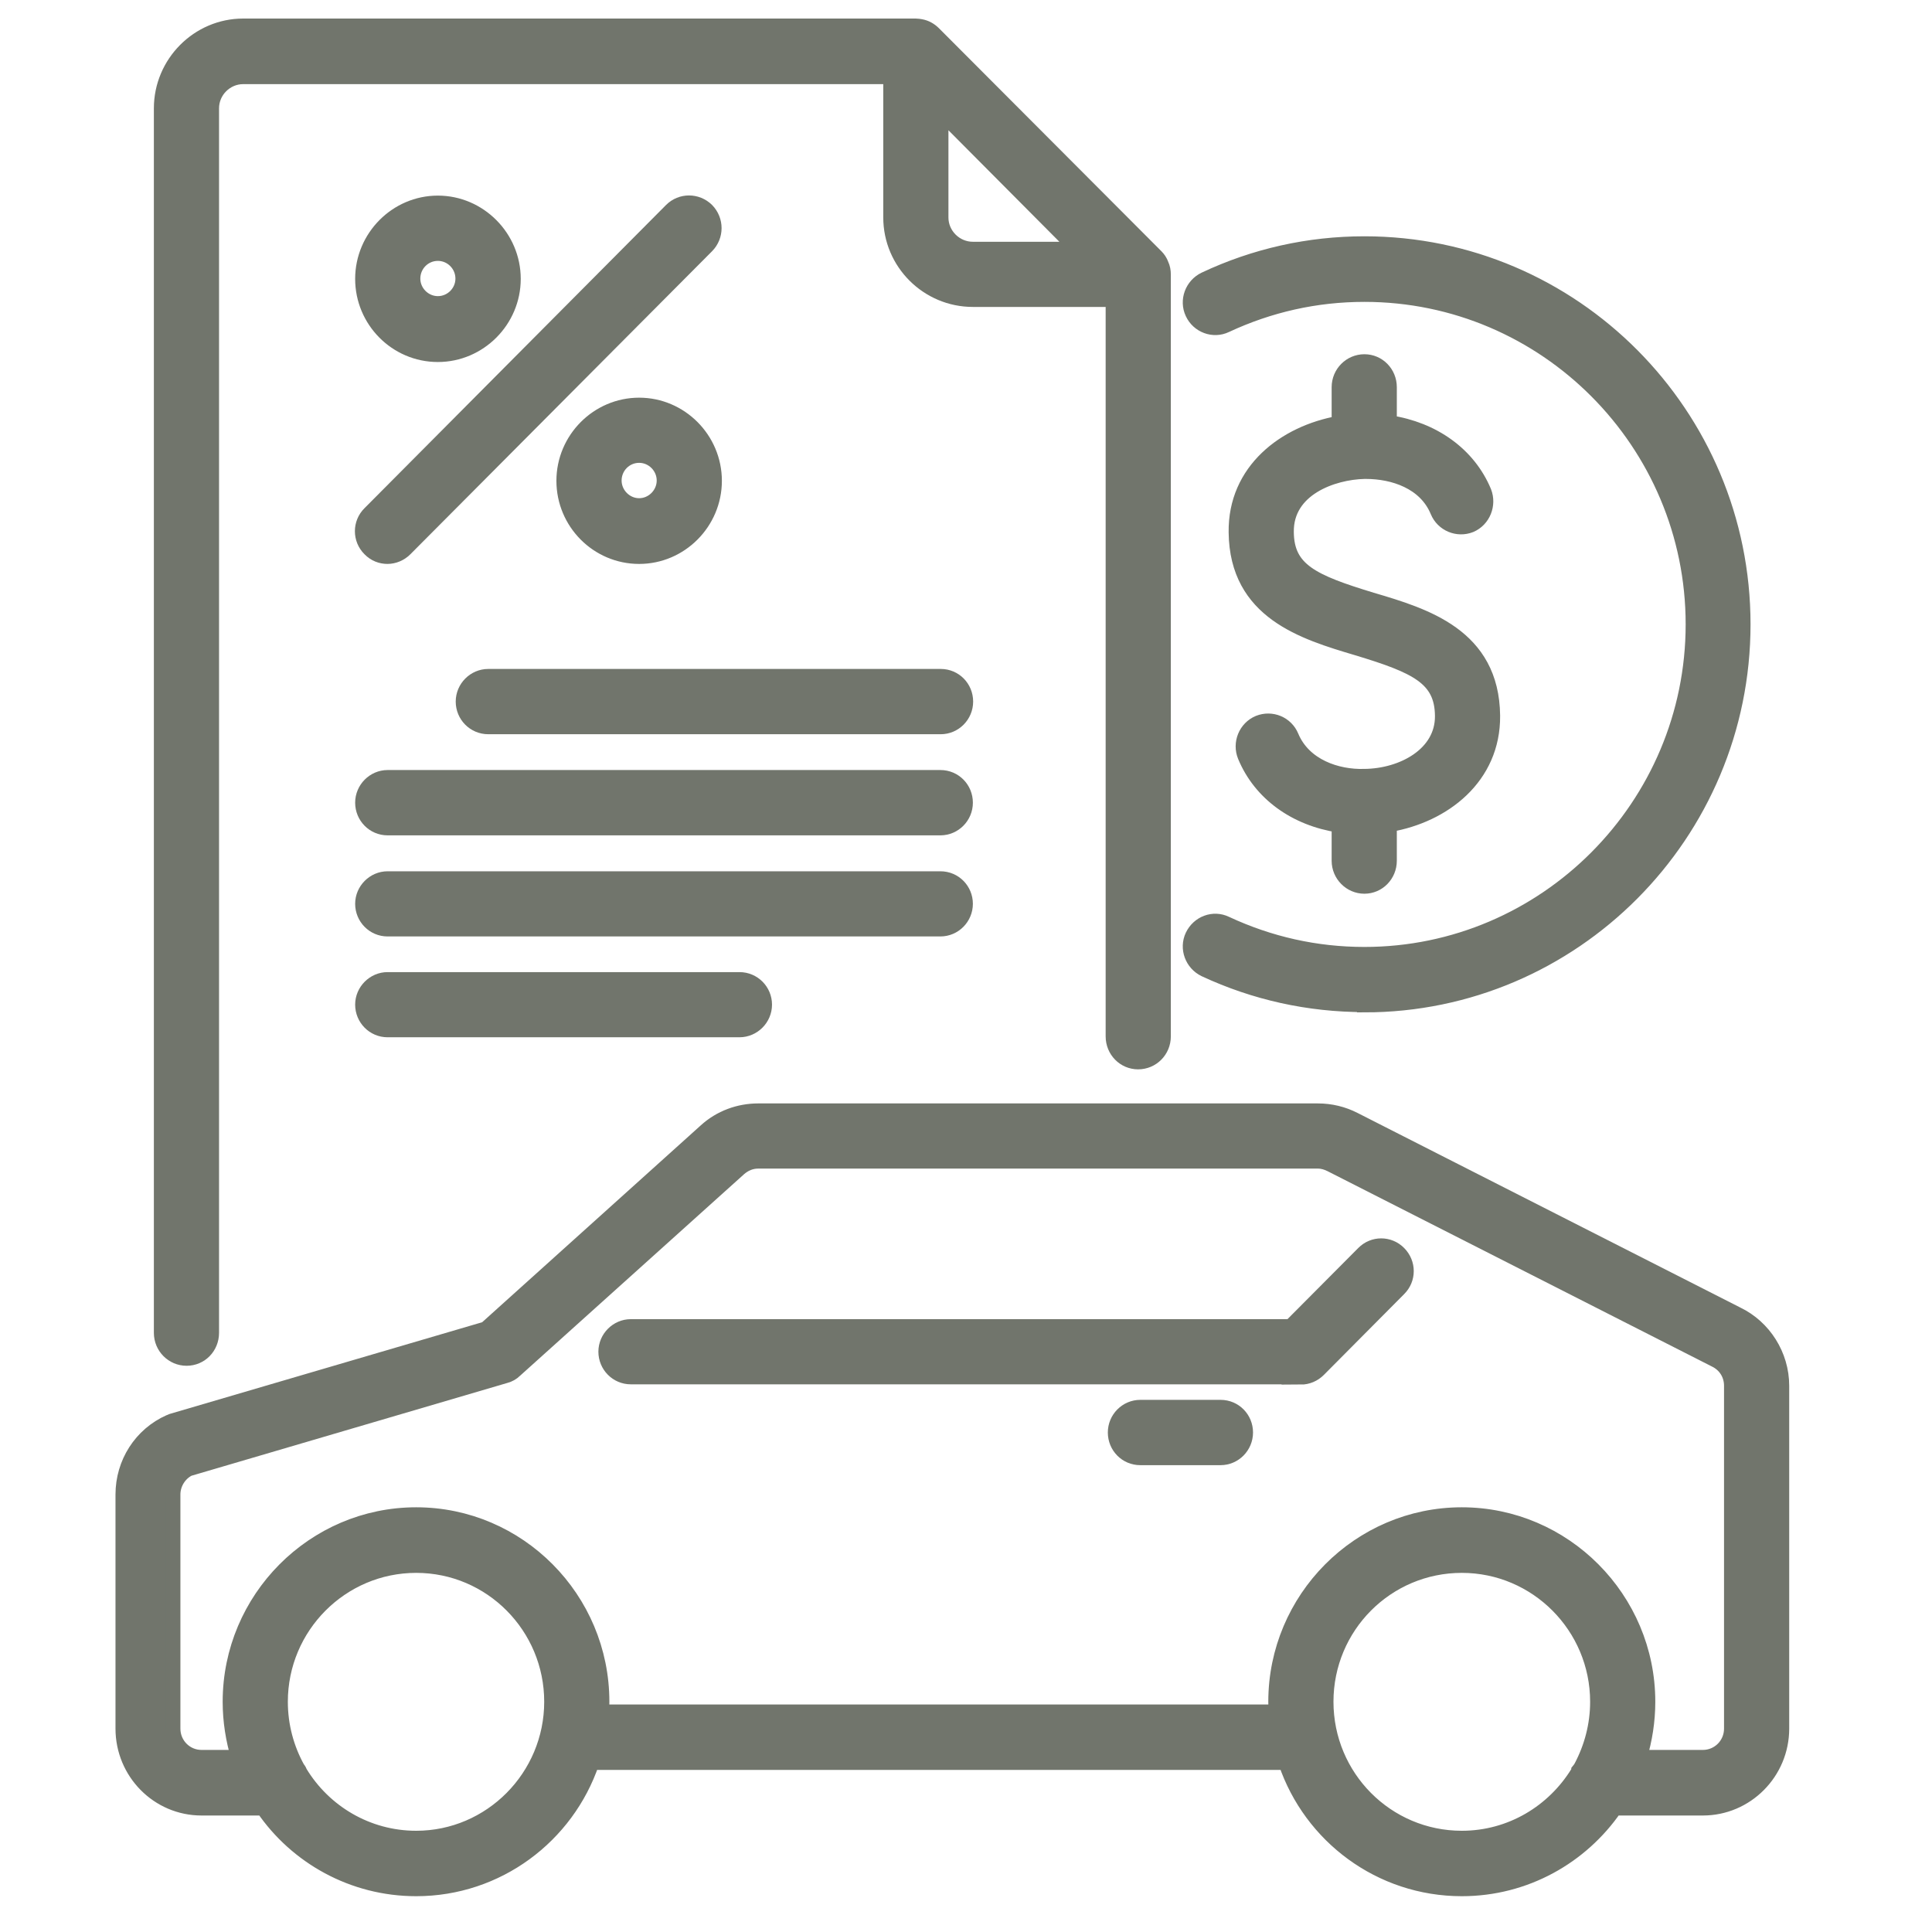<svg xmlns="http://www.w3.org/2000/svg" xmlns:xlink="http://www.w3.org/1999/xlink" width="70" zoomAndPan="magnify" viewBox="0 0 52.5 52.5" height="70" preserveAspectRatio="xMidYMid meet" version="1.2"><defs><clipPath id="ab0a582897"><path d="M 0 24 L 52.004 24 L 52.004 52.004 L 0 52.004 Z M 0 24 "/></clipPath><clipPath id="1840212284"><path d="M 26 0 L 52.004 0 L 52.004 34 L 26 34 Z M 26 0 "/></clipPath></defs><g id="854da58e35"><path style=" stroke:none;fill-rule:nonzero;fill:#71756c;fill-opacity:1;" d="M 47.23 35.695 L 36.816 30.406 C 36.516 30.254 36.184 30.172 35.828 30.172 L 20.617 30.172 C 20.09 30.172 19.582 30.359 19.191 30.715 L 13.211 36.094 L 4.695 38.59 C 4.695 38.59 4.641 38.605 4.613 38.621 C 3.836 38.965 3.344 39.734 3.344 40.59 L 3.344 46.949 C 3.344 48.137 4.297 49.105 5.48 49.105 L 7.156 49.105 C 8.062 50.43 9.594 51.297 11.316 51.297 C 13.527 51.297 15.414 49.867 16.094 47.867 L 34.961 47.867 C 35.641 49.867 37.527 51.297 39.746 51.297 C 41.469 51.297 42.992 50.43 43.906 49.105 L 46.301 49.105 C 47.484 49.105 48.445 48.137 48.445 46.949 L 48.445 37.637 C 48.445 36.809 47.961 36.047 47.23 35.695 Z M 11.316 49.926 C 9.98 49.926 8.809 49.211 8.16 48.145 C 8.145 48.105 8.129 48.07 8.094 48.031 C 7.797 47.496 7.625 46.879 7.625 46.219 C 7.625 44.18 9.277 42.516 11.316 42.516 C 13.355 42.516 15 44.18 15 46.219 C 15 48.258 13.348 49.926 11.316 49.926 Z M 39.746 49.926 C 37.703 49.926 36.055 48.266 36.055 46.219 C 36.055 44.172 37.703 42.516 39.746 42.516 C 41.785 42.516 43.438 44.18 43.438 46.219 C 43.438 46.859 43.273 47.461 42.992 47.992 C 42.992 47.992 42.984 48 42.984 48.008 C 42.965 48.031 42.949 48.062 42.926 48.09 C 42.926 48.113 42.91 48.129 42.902 48.145 C 42.246 49.211 41.082 49.926 39.746 49.926 Z M 47.078 46.949 C 47.078 47.383 46.73 47.73 46.301 47.73 L 44.578 47.73 C 44.723 47.25 44.805 46.746 44.805 46.219 C 44.805 43.426 42.531 41.141 39.746 41.141 C 36.961 41.141 34.688 43.426 34.688 46.219 C 34.688 46.309 34.688 46.406 34.703 46.496 L 16.352 46.496 C 16.367 46.406 16.367 46.309 16.367 46.219 C 16.367 43.426 14.102 41.141 11.316 41.141 C 8.531 41.141 6.258 43.426 6.258 46.219 C 6.258 46.746 6.34 47.25 6.484 47.73 L 5.48 47.73 C 5.051 47.73 4.703 47.383 4.703 46.949 L 4.703 40.59 C 4.703 40.297 4.875 40.02 5.133 39.891 L 13.746 37.363 C 13.844 37.336 13.93 37.289 14.004 37.215 L 20.098 31.738 C 20.246 31.609 20.422 31.535 20.617 31.535 L 35.828 31.535 C 35.957 31.535 36.07 31.57 36.184 31.625 L 46.633 36.93 C 46.91 37.062 47.078 37.328 47.078 37.637 Z M 47.078 46.949 "/><g clip-rule="nonzero" clip-path="url(#ab0a582897)"><path style="fill:none;stroke-width:0.5;stroke-linecap:butt;stroke-linejoin:miter;stroke:#71756c;stroke-opacity:1;stroke-miterlimit:10;" d="M 59.858 43.929 L 46.992 37.42 C 46.621 37.232 46.21 37.131 45.771 37.131 L 26.98 37.131 C 26.328 37.131 25.701 37.362 25.218 37.799 L 17.83 44.419 L 7.31 47.491 C 7.31 47.491 7.242 47.51 7.209 47.529 C 6.248 47.952 5.64 48.899 5.64 49.952 L 5.64 57.778 C 5.64 59.24 6.818 60.432 8.28 60.432 L 10.35 60.432 C 11.47 62.062 13.361 63.129 15.49 63.129 C 18.221 63.129 20.552 61.369 21.392 58.908 L 44.7 58.908 C 45.54 61.369 47.871 63.129 50.612 63.129 C 52.74 63.129 54.622 62.062 55.751 60.432 L 58.709 60.432 C 60.171 60.432 61.359 59.24 61.359 57.778 L 61.359 46.318 C 61.359 45.299 60.76 44.361 59.858 43.929 Z M 15.49 61.442 C 13.839 61.442 12.391 60.562 11.59 59.249 C 11.571 59.201 11.552 59.158 11.508 59.11 C 11.142 58.451 10.929 57.692 10.929 56.879 C 10.929 54.37 12.971 52.322 15.49 52.322 C 18.009 52.322 20.04 54.37 20.04 56.879 C 20.04 59.389 17.999 61.442 15.49 61.442 Z M 50.612 61.442 C 48.088 61.442 46.051 59.398 46.051 56.879 C 46.051 54.36 48.088 52.322 50.612 52.322 C 53.131 52.322 55.172 54.37 55.172 56.879 C 55.172 57.668 54.969 58.408 54.622 59.062 C 54.622 59.062 54.612 59.072 54.612 59.081 C 54.588 59.11 54.569 59.148 54.54 59.182 C 54.54 59.211 54.52 59.23 54.511 59.249 C 53.7 60.562 52.262 61.442 50.612 61.442 Z M 59.67 57.778 C 59.67 58.312 59.24 58.74 58.709 58.74 L 56.581 58.74 C 56.76 58.149 56.861 57.528 56.861 56.879 C 56.861 53.442 54.052 50.63 50.612 50.63 C 47.171 50.63 44.362 53.442 44.362 56.879 C 44.362 56.99 44.362 57.11 44.382 57.221 L 21.71 57.221 C 21.729 57.11 21.729 56.99 21.729 56.879 C 21.729 53.442 18.93 50.63 15.49 50.63 C 12.049 50.63 9.24 53.442 9.24 56.879 C 9.24 57.528 9.342 58.149 9.52 58.74 L 8.28 58.74 C 7.749 58.74 7.32 58.312 7.32 57.778 L 7.32 49.952 C 7.32 49.592 7.532 49.25 7.85 49.092 L 18.491 45.981 C 18.612 45.948 18.718 45.89 18.81 45.799 L 26.338 39.059 C 26.521 38.9 26.738 38.809 26.98 38.809 L 45.771 38.809 C 45.931 38.809 46.071 38.852 46.21 38.92 L 59.119 45.448 C 59.462 45.611 59.67 45.938 59.67 46.318 Z M 59.67 57.778 " transform="matrix(0.809,0,0,0.813,-1.222,0)"/></g><path style="fill-rule:nonzero;fill:#71756c;fill-opacity:1;stroke-width:0.5;stroke-linecap:butt;stroke-linejoin:miter;stroke:#71756c;stroke-opacity:1;stroke-miterlimit:10;" d="M 45.212 46.02 L 22.699 46.02 C 22.231 46.02 21.86 45.64 21.86 45.179 C 21.86 44.722 22.241 44.342 22.699 44.342 L 44.859 44.342 L 47.311 41.89 C 47.639 41.559 48.17 41.559 48.498 41.89 C 48.831 42.222 48.831 42.751 48.498 43.078 L 45.8 45.78 C 45.641 45.938 45.429 46.029 45.202 46.029 Z M 45.212 46.02 " transform="matrix(0.809,0,0,0.813,-1.222,0)"/><path style="fill-rule:nonzero;fill:#71756c;fill-opacity:1;stroke-width:0.5;stroke-linecap:butt;stroke-linejoin:miter;stroke:#71756c;stroke-opacity:1;stroke-miterlimit:10;" d="M 42.509 48.722 L 39.812 48.722 C 39.339 48.722 38.972 48.342 38.972 47.88 C 38.972 47.419 39.348 47.039 39.812 47.039 L 42.509 47.039 C 42.982 47.039 43.349 47.419 43.349 47.88 C 43.349 48.342 42.972 48.722 42.509 48.722 Z M 42.509 48.722 " transform="matrix(0.809,0,0,0.813,-1.222,0)"/><path style="fill-rule:nonzero;fill:#71756c;fill-opacity:1;stroke-width:0.5;stroke-linecap:butt;stroke-linejoin:miter;stroke:#71756c;stroke-opacity:1;stroke-miterlimit:10;" d="M 40.521 8.85 C 40.482 8.74 40.42 8.648 40.342 8.571 L 32.872 1.12 C 32.751 1 32.602 0.918 32.438 0.889 C 32.38 0.88 32.332 0.87 32.269 0.87 L 9.679 0.87 C 8.169 0.87 6.929 2.11 6.929 3.62 L 6.929 44.549 C 6.929 45.02 7.31 45.4 7.778 45.4 C 8.251 45.4 8.618 45.02 8.618 44.549 L 8.618 3.62 C 8.618 3.038 9.1 2.562 9.679 2.562 L 31.429 2.562 L 31.429 7.269 C 31.429 8.778 32.669 10.009 34.189 10.009 L 38.899 10.009 L 38.899 34.641 C 38.899 35.112 39.271 35.492 39.739 35.492 C 40.212 35.492 40.588 35.112 40.588 34.641 L 40.588 9.172 C 40.588 9.062 40.569 8.951 40.521 8.85 Z M 34.189 8.331 C 33.601 8.331 33.118 7.85 33.118 7.269 L 33.118 3.75 L 37.698 8.331 Z M 34.189 8.331 " transform="matrix(0.809,0,0,0.813,-1.222,0)"/><path style="fill-rule:nonzero;fill:#71756c;fill-opacity:1;stroke-width:0.5;stroke-linecap:butt;stroke-linejoin:miter;stroke:#71756c;stroke-opacity:1;stroke-miterlimit:10;" d="M 14.529 18.599 C 14.312 18.599 14.1 18.522 13.931 18.349 C 13.598 18.022 13.598 17.489 13.931 17.162 L 24.06 7.028 C 24.388 6.701 24.919 6.701 25.252 7.028 C 25.58 7.36 25.58 7.889 25.252 8.22 L 15.118 18.349 C 14.959 18.508 14.742 18.599 14.52 18.599 Z M 14.529 18.599 " transform="matrix(0.809,0,0,0.813,-1.222,0)"/><path style="fill-rule:nonzero;fill:#71756c;fill-opacity:1;stroke-width:0.5;stroke-linecap:butt;stroke-linejoin:miter;stroke:#71756c;stroke-opacity:1;stroke-miterlimit:10;" d="M 16.218 11.85 C 14.819 11.85 13.69 10.711 13.69 9.321 C 13.69 7.932 14.828 6.788 16.218 6.788 C 17.608 6.788 18.752 7.932 18.752 9.321 C 18.752 10.711 17.608 11.85 16.218 11.85 Z M 16.218 8.47 C 15.75 8.47 15.379 8.85 15.379 9.312 C 15.379 9.768 15.76 10.148 16.218 10.148 C 16.682 10.148 17.058 9.768 17.058 9.312 C 17.058 8.85 16.682 8.47 16.218 8.47 Z M 16.218 8.47 " transform="matrix(0.809,0,0,0.813,-1.222,0)"/><path style="fill-rule:nonzero;fill:#71756c;fill-opacity:1;stroke-width:0.5;stroke-linecap:butt;stroke-linejoin:miter;stroke:#71756c;stroke-opacity:1;stroke-miterlimit:10;" d="M 22.979 18.599 C 21.58 18.599 20.45 17.46 20.45 16.071 C 20.45 14.681 21.589 13.542 22.979 13.542 C 24.369 13.542 25.508 14.681 25.508 16.071 C 25.508 17.46 24.369 18.599 22.979 18.599 Z M 22.979 15.22 C 22.511 15.22 22.14 15.6 22.14 16.061 C 22.14 16.518 22.521 16.902 22.979 16.902 C 23.438 16.902 23.819 16.518 23.819 16.061 C 23.819 15.6 23.438 15.22 22.979 15.22 Z M 22.979 15.22 " transform="matrix(0.809,0,0,0.813,-1.222,0)"/><path style="fill-rule:nonzero;fill:#71756c;fill-opacity:1;stroke-width:0.5;stroke-linecap:butt;stroke-linejoin:miter;stroke:#71756c;stroke-opacity:1;stroke-miterlimit:10;" d="M 33.109 24.291 L 17.912 24.291 C 17.439 24.291 17.068 23.911 17.068 23.45 C 17.068 22.988 17.449 22.609 17.912 22.609 L 33.109 22.609 C 33.581 22.609 33.948 22.988 33.948 23.45 C 33.948 23.911 33.572 24.291 33.109 24.291 Z M 33.109 24.291 " transform="matrix(0.809,0,0,0.813,-1.222,0)"/><path style="fill-rule:nonzero;fill:#71756c;fill-opacity:1;stroke-width:0.5;stroke-linecap:butt;stroke-linejoin:miter;stroke:#71756c;stroke-opacity:1;stroke-miterlimit:10;" d="M 33.109 27.671 L 14.529 27.671 C 14.061 27.671 13.69 27.291 13.69 26.829 C 13.69 26.368 14.071 25.988 14.529 25.988 L 33.099 25.988 C 33.572 25.988 33.939 26.368 33.939 26.829 C 33.939 27.291 33.562 27.671 33.099 27.671 Z M 33.109 27.671 " transform="matrix(0.809,0,0,0.813,-1.222,0)"/><path style="fill-rule:nonzero;fill:#71756c;fill-opacity:1;stroke-width:0.5;stroke-linecap:butt;stroke-linejoin:miter;stroke:#71756c;stroke-opacity:1;stroke-miterlimit:10;" d="M 33.109 31.05 L 14.529 31.05 C 14.061 31.05 13.69 30.67 13.69 30.209 C 13.69 29.752 14.071 29.372 14.529 29.372 L 33.099 29.372 C 33.572 29.372 33.939 29.752 33.939 30.209 C 33.939 30.67 33.562 31.05 33.099 31.05 Z M 33.109 31.05 " transform="matrix(0.809,0,0,0.813,-1.222,0)"/><path style="fill-rule:nonzero;fill:#71756c;fill-opacity:1;stroke-width:0.5;stroke-linecap:butt;stroke-linejoin:miter;stroke:#71756c;stroke-opacity:1;stroke-miterlimit:10;" d="M 26.348 34.42 L 14.529 34.42 C 14.061 34.42 13.69 34.04 13.69 33.579 C 13.69 33.122 14.071 32.742 14.529 32.742 L 26.348 32.742 C 26.821 32.742 27.192 33.122 27.192 33.579 C 27.192 34.04 26.811 34.42 26.348 34.42 Z M 26.348 34.42 " transform="matrix(0.809,0,0,0.813,-1.222,0)"/><path style="fill-rule:nonzero;fill:#71756c;fill-opacity:1;stroke-width:0.5;stroke-linecap:butt;stroke-linejoin:miter;stroke:#71756c;stroke-opacity:1;stroke-miterlimit:10;" d="M 51.649 23.921 C 51.668 25.978 49.999 27.252 48.179 27.56 L 48.179 28.771 C 48.179 29.238 47.808 29.622 47.34 29.622 C 46.872 29.622 46.49 29.238 46.49 28.771 L 46.49 27.579 C 45.028 27.358 43.851 26.522 43.33 25.272 C 43.151 24.839 43.358 24.339 43.788 24.161 C 44.222 23.988 44.71 24.19 44.888 24.618 C 45.308 25.618 46.428 25.978 47.33 25.95 L 47.34 25.95 C 48.619 25.94 49.97 25.219 49.96 23.931 C 49.95 22.652 49.082 22.258 47.098 21.661 C 45.298 21.128 43.059 20.46 43.03 17.792 C 43.001 15.729 44.671 14.47 46.49 14.148 L 46.49 12.941 C 46.49 12.47 46.872 12.09 47.34 12.09 C 47.808 12.09 48.179 12.47 48.179 12.941 L 48.179 14.129 C 49.651 14.35 50.838 15.191 51.36 16.441 C 51.528 16.869 51.331 17.369 50.901 17.551 C 50.472 17.72 49.979 17.518 49.801 17.09 C 49.391 16.1 48.31 15.758 47.388 15.758 L 47.34 15.758 C 46.278 15.782 44.7 16.33 44.719 17.782 C 44.729 19.061 45.598 19.45 47.581 20.051 C 49.381 20.58 51.62 21.248 51.649 23.921 Z M 51.649 23.921 " transform="matrix(0.809,0,0,0.813,-1.222,0)"/><path style=" stroke:none;fill-rule:nonzero;fill:#71756c;fill-opacity:1;" d="M 37.098 27.285 C 35.586 27.285 34.117 26.961 32.758 26.328 C 32.418 26.164 32.266 25.758 32.426 25.418 C 32.59 25.074 32.992 24.922 33.332 25.086 C 34.516 25.637 35.777 25.922 37.098 25.922 C 42.02 25.922 46.035 21.898 46.035 16.957 C 46.035 12.02 42.027 7.996 37.098 7.996 C 35.777 7.996 34.516 8.281 33.332 8.832 C 32.992 8.996 32.582 8.84 32.426 8.5 C 32.266 8.16 32.418 7.754 32.758 7.59 C 34.117 6.949 35.586 6.621 37.098 6.621 C 42.781 6.621 47.395 11.262 47.395 16.957 C 47.395 22.656 42.773 27.293 37.098 27.293 Z M 37.098 27.285 "/><g clip-rule="nonzero" clip-path="url(#1840212284)"><path style="fill:none;stroke-width:0.5;stroke-linecap:butt;stroke-linejoin:miter;stroke:#71756c;stroke-opacity:1;stroke-miterlimit:10;" d="M 47.34 33.579 C 45.472 33.579 43.658 33.18 41.978 32.401 C 41.558 32.199 41.37 31.699 41.568 31.281 C 41.771 30.858 42.268 30.67 42.688 30.872 C 44.15 31.55 45.709 31.901 47.34 31.901 C 53.42 31.901 58.381 26.949 58.381 20.868 C 58.381 14.792 53.43 9.84 47.34 9.84 C 45.709 9.84 44.15 10.191 42.688 10.869 C 42.268 11.071 41.761 10.879 41.568 10.461 C 41.37 10.042 41.558 9.542 41.978 9.34 C 43.658 8.552 45.472 8.148 47.34 8.148 C 54.361 8.148 60.06 13.859 60.06 20.868 C 60.06 27.882 54.352 33.588 47.34 33.588 Z M 47.34 33.579 " transform="matrix(0.809,0,0,0.813,-1.222,0)"/></g></g></svg>